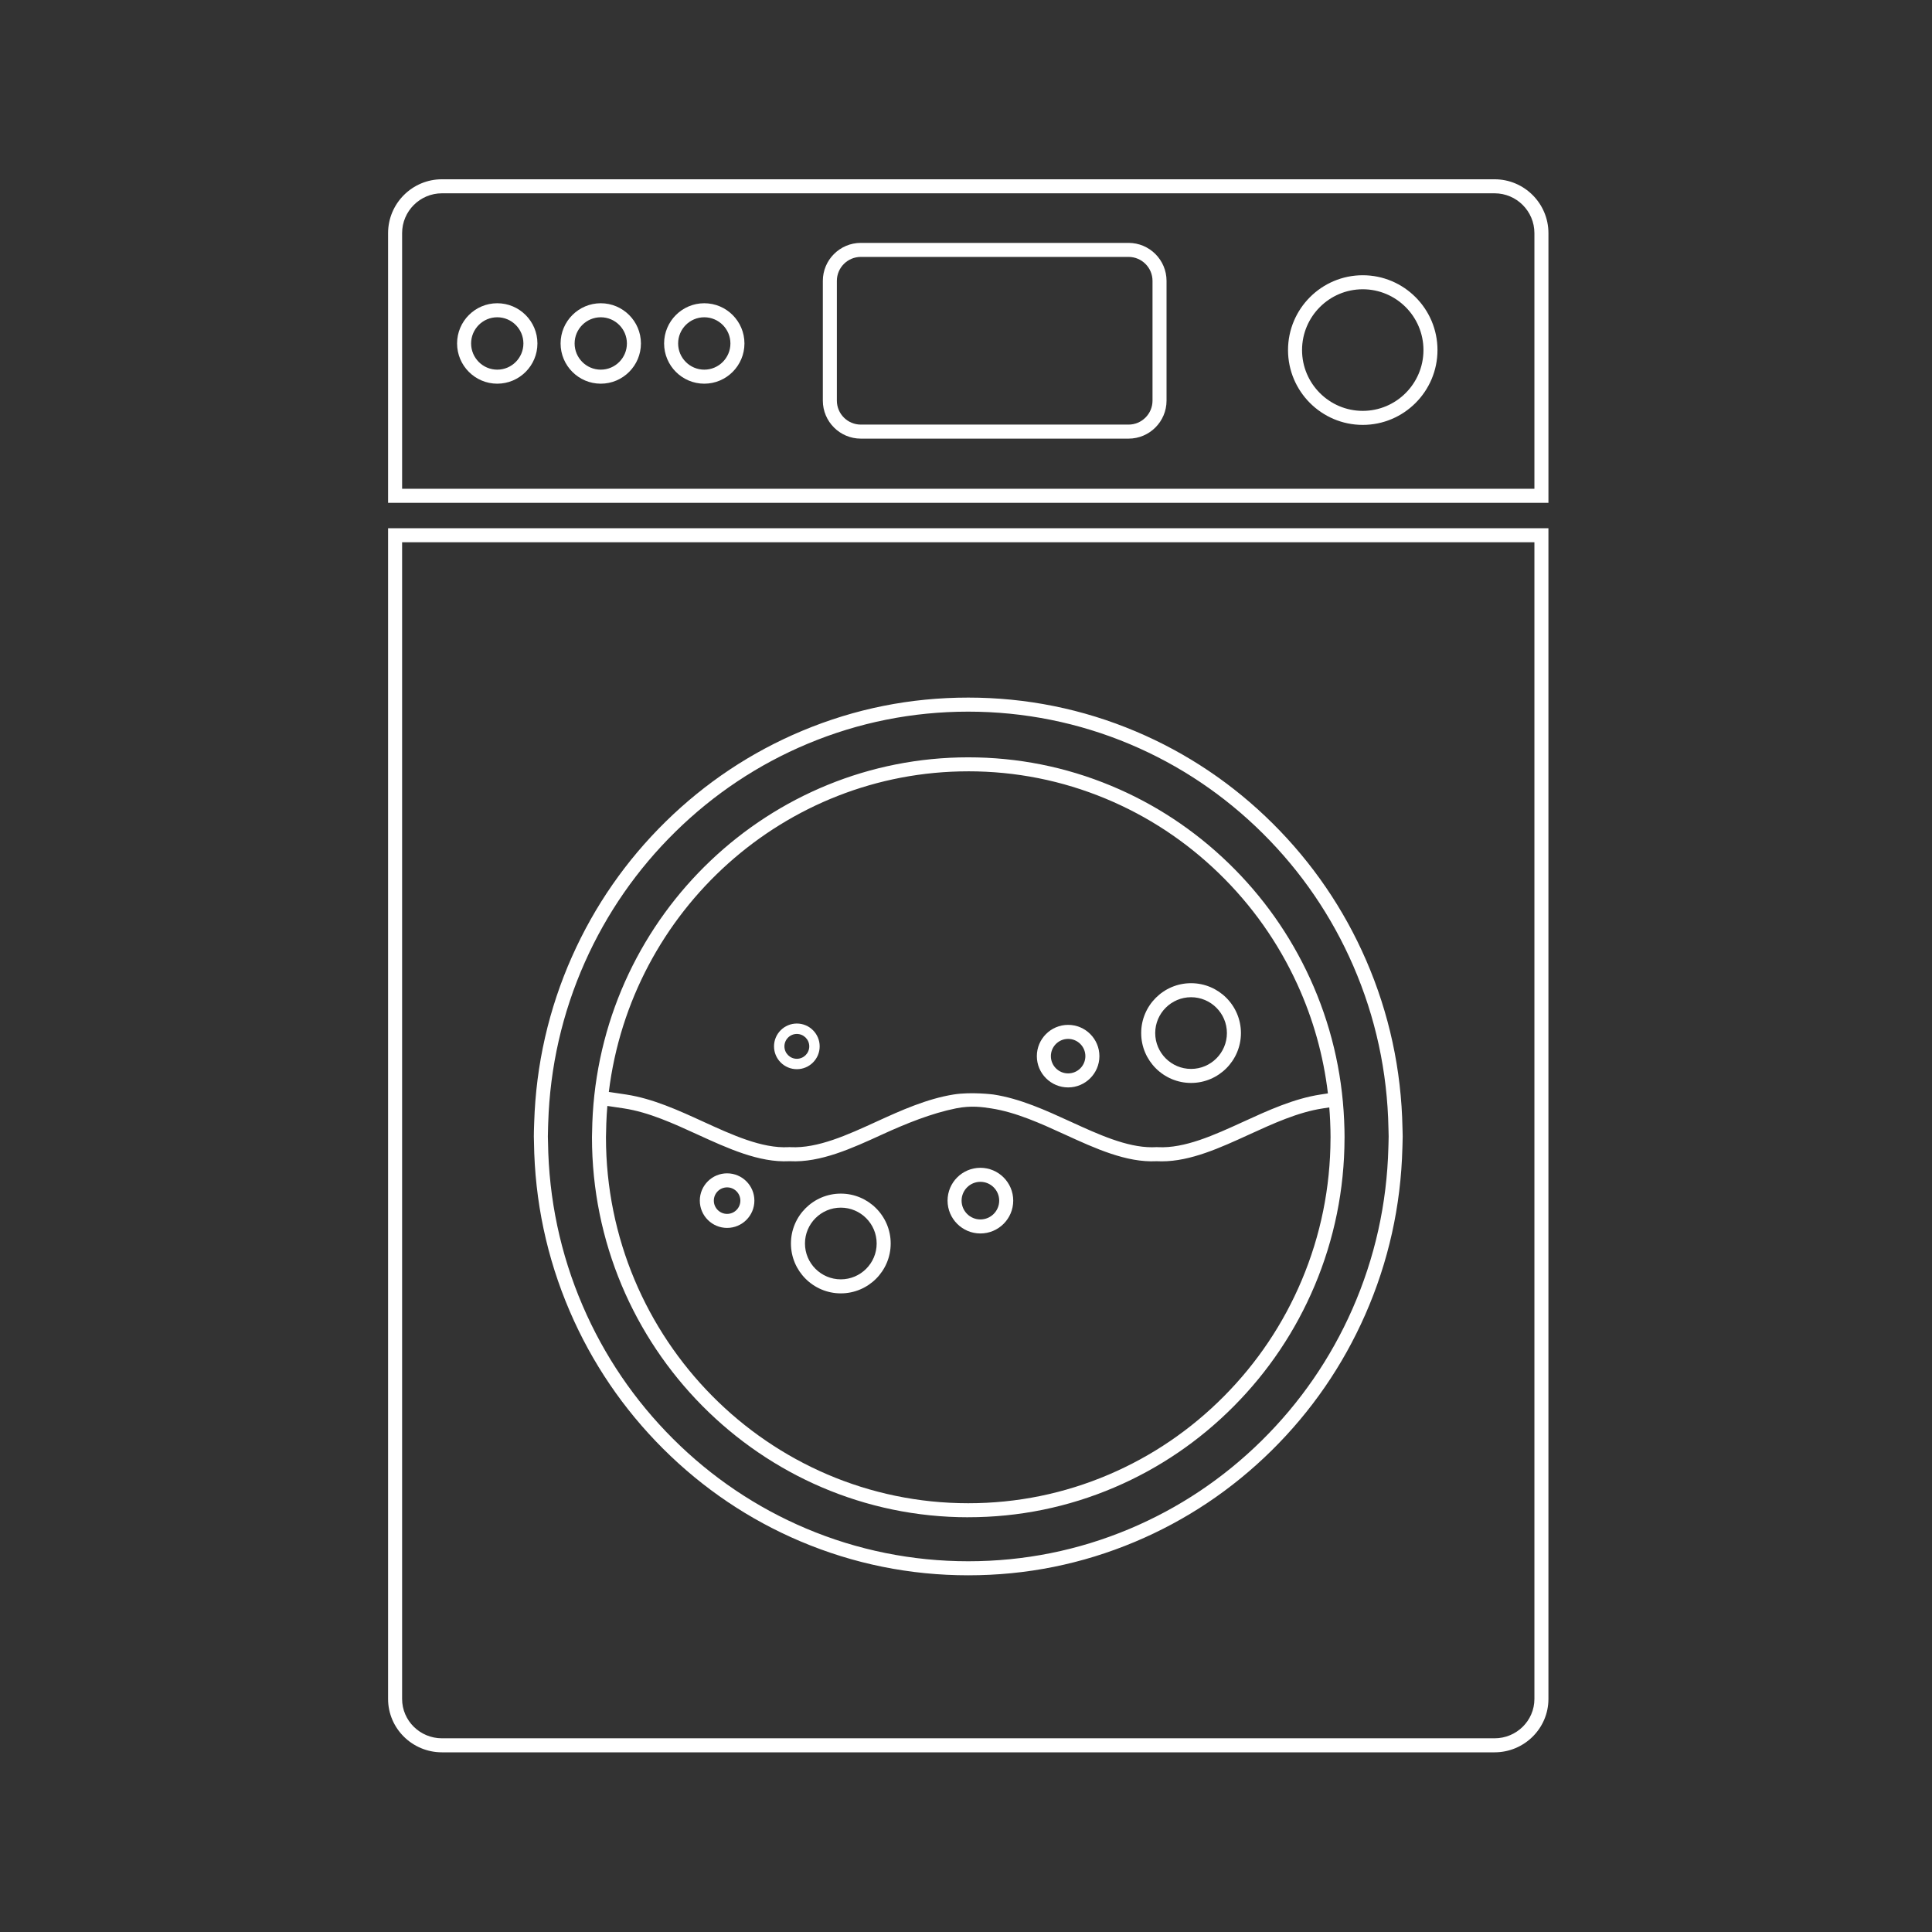 <svg viewBox="0 0 2000 2000" xmlns="http://www.w3.org/2000/svg"><rect x="0" y="0" width="2000" height="2000" fill="#333333" stroke="none"/><g fill="#fff"><path d="m1410.72 284.93c-42.65 0-77.36 34.75-77.36 77.46s34.7 77.46 77.36 77.46 77.36-34.75 77.36-77.46-34.7-77.46-77.36-77.46zm0 140.4c-34.65 0-62.84-28.23-62.84-62.94s28.19-62.94 62.84-62.94 62.84 28.23 62.84 62.94-28.19 62.94-62.84 62.94z"/><path d="m1547.19 185.59h-1089.7c-30.74 0-55.75 25.01-55.75 55.76v279.17h1201.2v-279.17c0-30.74-25.01-55.76-55.75-55.76zm41.23 320.4h-1172.16v-264.64c0-22.74 18.5-41.24 41.23-41.24h1089.69c22.74 0 41.23 18.5 41.23 41.24v264.65z"/><path d="m1168.27 251.44h-277.14c-21.69 0-39.33 17.64-39.33 39.33v123.97c0 21.68 17.64 39.33 39.33 39.33h277.14c21.69 0 39.33-17.64 39.33-39.33v-123.97c0-21.69-17.64-39.33-39.33-39.33zm24.81 163.29c0 13.68-11.13 24.81-24.81 24.81h-277.14c-13.68 0-24.81-11.13-24.81-24.81v-123.97c0-13.68 11.13-24.81 24.81-24.81h277.14c13.68 0 24.81 11.13 24.81 24.81z"/><path d="m514.76 313.92c-22.93 0-41.59 18.68-41.59 41.63s18.66 41.64 41.59 41.64 41.58-18.68 41.58-41.64-18.66-41.63-41.58-41.63zm0 68.75c-14.92 0-27.07-12.16-27.07-27.12s12.14-27.11 27.07-27.11 27.07 12.16 27.07 27.11-12.14 27.12-27.07 27.12z"/><path d="m621.91 313.92c-22.93 0-41.59 18.68-41.59 41.63s18.66 41.64 41.59 41.64 41.58-18.68 41.58-41.64-18.65-41.63-41.58-41.63zm0 68.75c-14.92 0-27.07-12.16-27.07-27.12s12.14-27.11 27.07-27.11 27.06 12.16 27.06 27.11-12.14 27.12-27.06 27.12z"/><path d="m729.06 313.92c-22.93 0-41.58 18.68-41.58 41.63s18.65 41.64 41.58 41.64 41.59-18.68 41.59-41.64-18.66-41.63-41.59-41.63zm0 68.75c-14.92 0-27.06-12.16-27.06-27.12s12.14-27.11 27.06-27.11 27.07 12.16 27.07 27.11-12.14 27.12-27.07 27.12z"/><path d="m401.74 1758.75c0 30.47 25.01 55.25 55.75 55.25h1089.69c30.74 0 55.75-24.79 55.75-55.25v-1211.94h-1201.19zm14.52-1197.42h1172.16v1197.42c0 22.46-18.5 40.73-41.23 40.73h-1089.7c-22.74 0-41.23-18.27-41.23-40.73z"/><path d="m552.78 1182.69c.81 60.65 13.26 119.4 37 174.62 22.96 53.4 55.47 101.3 96.64 142.39 41.2 41.12 89.05 73.38 142.21 95.91 55.06 23.32 113.5 35.14 173.71 35.14s117.78-11.65 172.48-34.63c52.82-22.19 100.45-54.01 141.57-94.58 41.06-40.51 73.65-87.81 96.88-140.57 24.01-54.51 36.95-112.59 38.48-172.62.03-1.26.08-2.52.12-3.8.09-2.63.18-5.35.18-8.1 0-1.8-.06-3.61-.12-5.37-.04-1.09-.07-2.19-.09-3.28-1.12-60.39-13.79-118.85-37.64-173.77-23.07-53.13-55.62-100.77-96.74-141.62-41.16-40.88-88.92-72.96-141.93-95.34-54.91-23.18-113.18-34.93-173.19-34.93s-117.39 11.57-171.93 34.4c-52.67 22.04-100.2 53.66-141.27 93.97-41.01 40.25-73.65 87.26-97 139.74-24.12 54.19-37.3 111.97-39.15 171.72l-.11 3.28c-.12 3.64-.25 7.4-.25 11.19 0 1.24.04 2.49.09 3.81.03.81.06 1.61.07 2.43zm14.62-16.94v-.03s.11-3.28.11-3.28c1.8-57.86 14.55-113.8 37.9-166.26 22.61-50.8 54.21-96.31 93.91-135.28 39.75-39.02 85.75-69.61 136.7-90.94 52.75-22.08 108.71-33.27 166.32-33.27s114.43 11.37 167.54 33.78c51.3 21.65 97.51 52.7 137.35 92.26 39.81 39.54 71.32 85.66 93.65 137.09 23.09 53.17 35.35 109.78 36.44 168.25.02 1.07.06 2.14.09 3.21v.3c.06 1.59.12 3.24.12 4.87 0 2.56-.09 5.25-.17 7.65-.04 1.29-.09 2.58-.12 3.88-1.48 58.13-14.02 114.37-37.26 167.14-22.49 51.08-54.05 96.86-93.79 136.08-39.79 39.26-85.88 70.05-136.99 91.52-52.91 22.23-109.05 33.5-166.86 33.5s-114.79-11.44-168.04-33.99c-51.44-21.79-97.74-53.02-137.62-92.81-39.85-39.78-71.33-86.15-93.55-137.84-22.98-53.46-35.04-110.34-35.82-169.07-.01-.92-.04-1.83-.08-2.86-.04-1.04-.08-2.12-.08-3.19 0-3.55.12-7.19.24-10.71z"/><path d="m752.69 1271.13c15.57 0 28.25-12.67 28.25-28.25s-12.67-28.25-28.25-28.25-28.25 12.67-28.25 28.25 12.67 28.25 28.25 28.25zm0-41.97c7.57 0 13.73 6.16 13.73 13.73s-6.16 13.73-13.73 13.73-13.73-6.16-13.73-13.73 6.16-13.73 13.73-13.73z"/><path d="m1002.34 1570.64c52.41 0 103.3-10.38 151.26-30.86 46.3-19.77 87.91-48.07 123.69-84.11 35.77-36.03 63.89-77.97 83.59-124.66 20.4-48.34 30.82-99.65 30.97-152.49v-.29c.02-.31.03-.61.03-.92 0-5.21-.14-10.84-.44-17.72-2.26-51.09-14.13-100.45-35.3-146.72-20.51-44.83-48.88-84.98-84.34-119.32-35.53-34.42-76.51-61.41-121.8-80.21-46.91-19.48-96.59-29.36-147.66-29.36-205.38 0-376.13 162.08-388.72 368.98-.37 6.11-.6 12.54-.69 19.1 0 .71-.03 1.41-.06 2.15-.04 1.02-.07 2.07-.07 3.11 0 216.89 174.75 393.34 389.54 393.34zm0-772.18c49.15 0 96.96 9.5 142.11 28.25 43.6 18.1 83.06 44.09 117.27 77.24 34.15 33.09 61.48 71.76 81.24 114.94 16.45 35.95 27.06 73.85 31.7 112.99l-7.51 1.14c-27.66 4.2-54.46 16.47-80.41 28.36-29.67 13.58-60.36 27.61-88.05 26.16l-1.21-.06-1.2.06c-1.26.07-2.56.1-3.87.1-26.27 0-55.5-13.38-83.78-26.33l-.25-.12c-25.74-11.78-52.35-23.97-80.02-28.17 0 0-22.87-2.94-41.21 0-27.61 4.43-54.26 16.38-80.08 28.21-29.76 13.62-60.52 27.69-88.49 26.31l-1.24-.07-1.2.07c-27.36 1.44-58.22-12.7-88.09-26.37-25.71-11.77-52.3-23.94-79.95-28.14l-17.85-2.67c23.06-187.92 182.18-331.89 372.08-331.89zm-375.35 376.2s0 0 0 0h.36c.03-.8.06-1.6.07-2.42.08-6.32.31-12.52.66-18.41.18-3 .4-5.99.66-8.97l17.2 2.57c25.62 3.89 51.29 15.64 76.12 27.01 31.4 14.37 63.89 29.23 94.84 27.64l.45-.02.47.02c31.57 1.59 64.04-13.29 95.47-27.68 24.79-11.35 51.09-21.97 76.49-27.05 15.7-3.14 27.4-1.3 36.4.08 25.62 3.94 51.3 15.64 76.11 27l.27.12c31.26 14.32 63.58 29.1 94.49 27.54l.43-.02.46.02c1.57.08 3.17.12 4.76.12 29.82 0 60.48-14.03 90.14-27.61 25-11.44 50.85-23.28 76.48-27.17l6.75-1.03c.37 4.59.68 9.19.88 13.82.29 6.62.43 12.04.43 17.08v.3c-.02.27-.03.53-.03.83-.15 50.94-10.19 100.38-29.83 146.94-18.97 44.97-46.07 85.37-80.52 120.08-34.45 34.7-74.52 61.95-119.1 80.99-46.15 19.71-95.12 29.7-145.56 29.7-206.8 0-375.05-169.95-375.05-378.85 0-.88.03-1.77.06-2.63h-.36z"/><path d="m1014.9 1276.88c18.74 0 33.99-15.25 33.99-33.99s-15.25-33.99-33.99-33.99-33.99 15.25-33.99 33.99 15.25 33.99 33.99 33.99zm0-53.46c10.73 0 19.47 8.73 19.47 19.47s-8.73 19.47-19.47 19.47-19.47-8.73-19.47-19.47 8.73-19.47 19.47-19.47z"/><path d="m870.41 1338.89c28.47 0 51.63-23.16 51.63-51.63s-23.16-51.63-51.63-51.63-51.63 23.16-51.63 51.63 23.16 51.63 51.63 51.63zm0-88.74c20.46 0 37.11 16.65 37.11 37.11s-16.65 37.11-37.11 37.11-37.11-16.65-37.11-37.11 16.65-37.11 37.11-37.11z"/><path d="m824.89 1106.82c13.03 0 23.63-10.6 23.63-23.63s-10.6-23.63-23.63-23.63-23.63 10.6-23.63 23.63 10.6 23.63 23.63 23.63zm0-36.48c7.09 0 12.86 5.77 12.86 12.86s-5.77 12.86-12.86 12.86-12.86-5.77-12.86-12.86 5.77-12.86 12.86-12.86z"/><path d="m1105.72 1125.7c17.85 0 32.38-14.53 32.38-32.38s-14.53-32.38-32.38-32.38-32.38 14.52-32.38 32.38 14.52 32.38 32.38 32.38zm0-50.24c9.85 0 17.86 8.01 17.86 17.86s-8.01 17.86-17.86 17.86-17.86-8.01-17.86-17.86 8.01-17.86 17.86-17.86z"/><path d="m1232.98 1121.06c28.47 0 51.63-23.16 51.63-51.63s-23.16-51.63-51.63-51.63-51.63 23.16-51.63 51.63 23.16 51.63 51.63 51.63zm0-88.74c20.46 0 37.11 16.65 37.11 37.11s-16.65 37.11-37.11 37.11-37.11-16.65-37.11-37.11 16.65-37.11 37.11-37.11z"/></g></svg>